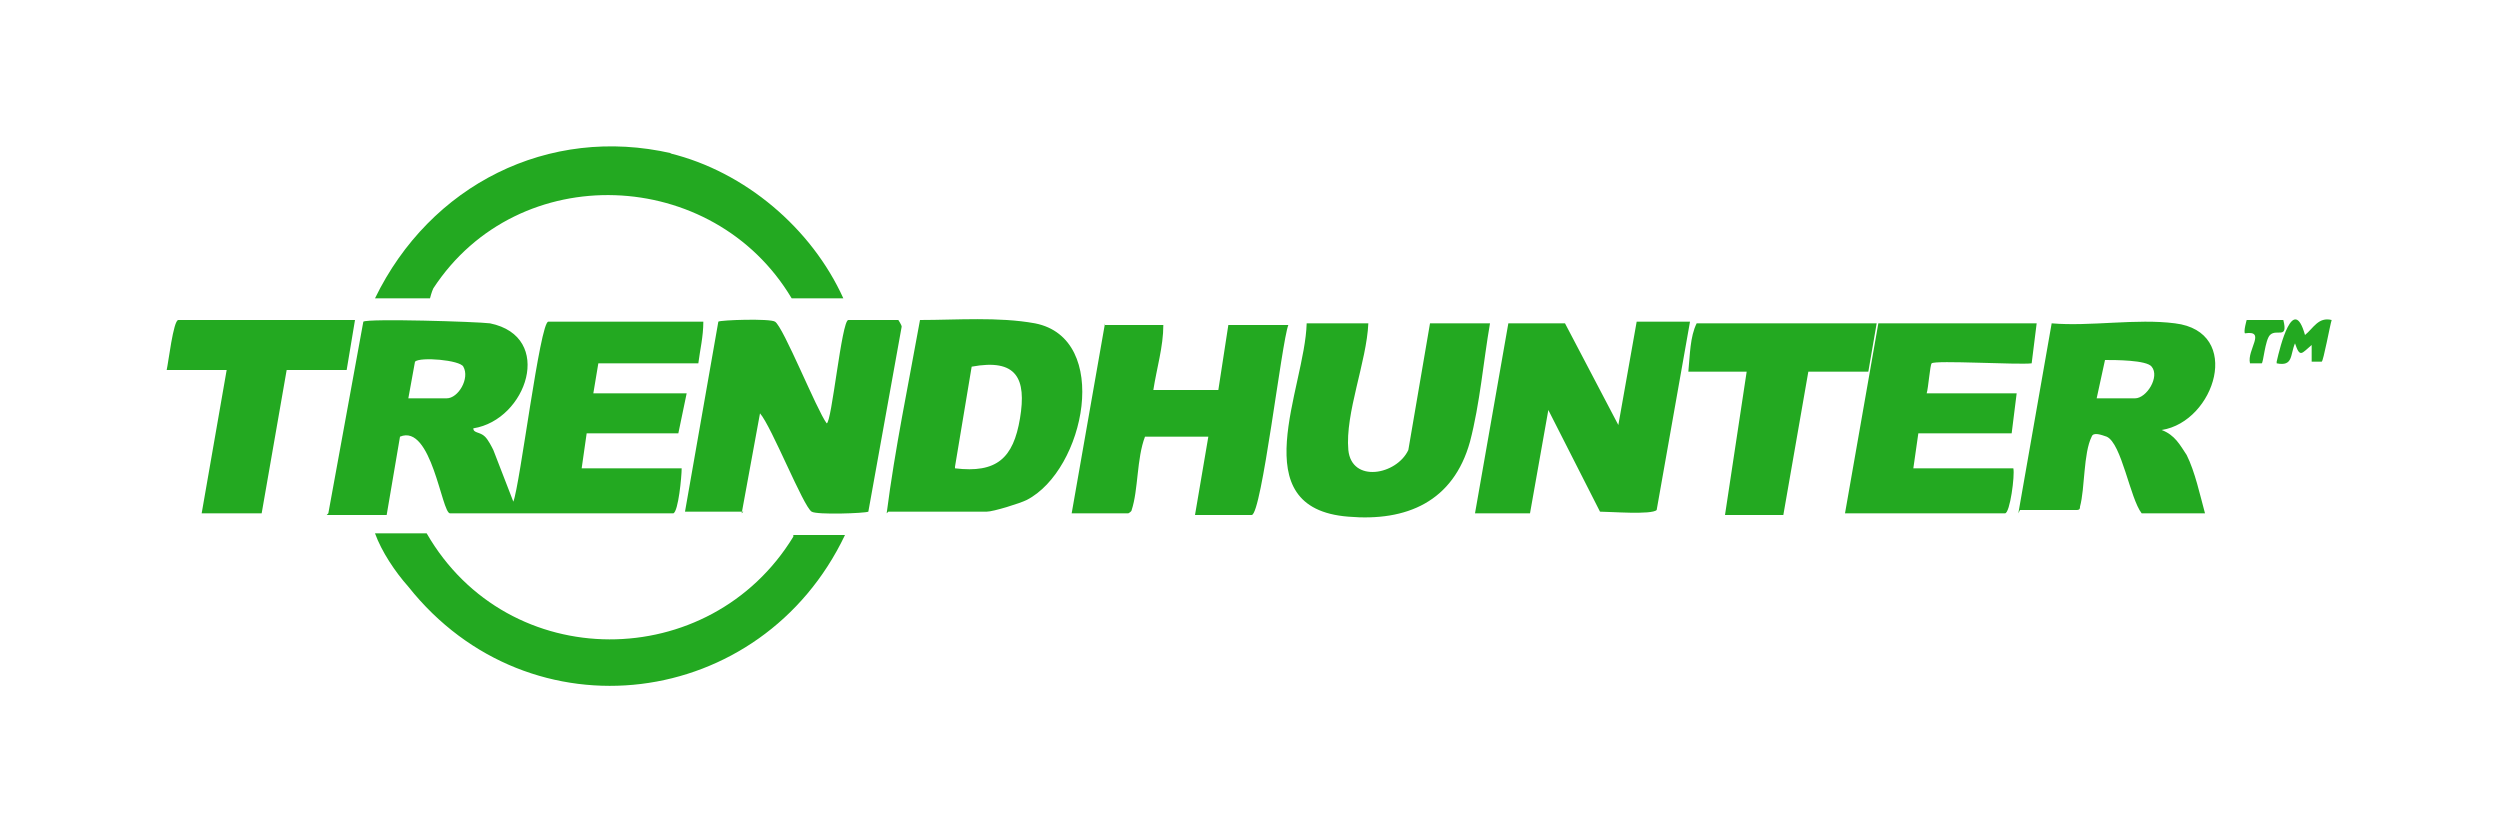 <svg viewBox="0 0 150 50" version="1.1" xmlns="http://www.w3.org/2000/svg" id="Layer_1">
  
  <defs>
    <style>
      .st0 {
        fill: #23a921;
      }
    </style>
  </defs>
  <path d="M19.7,30.8l2.1-11.5c.3-.2,6.8,0,7.6.1,3.9.8,2.2,5.8-1,6.3,0,.3.4.2.7.5.2.2.4.6.5.8l1.2,3.1c.4-1,1.6-10.8,2.1-10.8h9.3c0,.9-.2,1.7-.3,2.5h-6s-.3,1.8-.3,1.8h5.6l-.5,2.4h-5.5s-.3,2.1-.3,2.1h6c0,.5-.2,2.6-.5,2.7h-13.4c-.5,0-1.1-5.4-3-4.6l-.8,4.7h-3.6ZM24.5,23.9h2.3c.7,0,1.4-1.2,1-1.9-.2-.4-2.6-.6-2.9-.3l-.4,2.2h0ZM44.5,30.8l1.1-6c.7.8,2.6,5.6,3.1,5.9.3.2,3.2.1,3.4,0l2-11.1c0-.1-.2-.4-.2-.4h-3c-.4,0-1,6.2-1.3,6.2-.6-.8-2.6-5.8-3.1-6.1-.3-.2-3.3-.1-3.4,0l-2,11.4h3.5ZM91.8,30.8l1.1-6.2,3.1,6.1c.6,0,3.1.2,3.4-.1l2-11.3h-3.2l-1.1,6.2-3.2-6.1h-3.4l-2,11.4h3.3,0ZM121.1,30.8l2-11.4c2.3.2,5.1-.3,7.4,0,4.1.5,2.4,5.9-.8,6.4.8.3,1.1.9,1.5,1.5.5,1,.8,2.4,1.1,3.5h-3.8c-.7-.9-1.2-4.2-2.1-4.6-.3-.1-.8-.3-.9,0-.5,1-.4,3.1-.7,4.2,0,.1,0,.2-.2.2h-3.4,0ZM125.8,23.9h2.3c.7,0,1.5-1.3,1-1.9-.3-.4-2.2-.4-2.8-.4l-.5,2.3ZM53.2,30.8c.5-3.9,1.3-7.7,2-11.6,2.2,0,4.7-.2,6.9.2,4.6.9,3,8.8-.5,10.6-.4.2-2,.7-2.4.7,0,0-5.9,0-5.9,0ZM57.3,28.1c2.5.3,3.5-.6,3.9-3s-.2-3.6-2.9-3.1c0,0-1,6-1,6ZM66.3,19.4l-2,11.4h3.4c0,0,.2-.1.2-.2.4-1.2.3-3.1.8-4.4h3.8l-.8,4.7h3.4c.6,0,1.8-10.4,2.2-11.4h-3.6l-.6,3.9h-3.9c.2-1.3.6-2.6.6-3.9h-3.5ZM40.3,9.2c-7.4-1.7-14.5,1.9-17.8,8.7h3.3s.1-.4.2-.6c5.1-7.8,16.8-7.3,21.5.6h3.1c-1.9-4.2-5.9-7.6-10.4-8.7ZM47.6,32.2c-5,8.2-17.1,8.3-22-.2h-3.1c.4,1.1,1.2,2.3,2,3.2,7.3,9.2,21.2,7.4,26.2-3.1h-3.1,0ZM78.4,19.4c-.1,3.9-3.9,11.1,2.5,11.6,3.5.3,6.3-.9,7.3-4.5.6-2.3.8-4.8,1.2-7.1h-3.6l-1.3,7.6c-.7,1.5-3.4,2-3.6,0-.2-2.2,1.1-5.3,1.2-7.6h-3.6ZM112.7,19.4l-2,11.4h9.6c.3,0,.6-2.3.5-2.7h-6l.3-2.1h5.6l.3-2.4h-5.4c.1-.3.2-1.7.3-1.8.2-.2,5.2.1,6,0l.3-2.4h-9.5ZM10.7,19.2c-.3,0-.6,2.6-.7,3h3.6l-1.5,8.6h3.6l1.5-8.6h3.6s.5-3,.5-3c0,0-10.6,0-10.6,0ZM101.8,19.4c-.4.8-.4,1.9-.5,2.9h3.5l-1.3,8.6h3.5l1.5-8.6h3.6s.5-2.9.5-2.9h-10.6,0ZM136.6,21.8c1,.2.8-.5,1.1-1.2.3.9.4.6,1,.1v1s.5,0,.6,0,.5-2.2.6-2.5c-.8-.2-1.1.5-1.6.9-.7-2.5-1.5.7-1.7,1.6h0ZM134.8,19.2s-.2.7-.1.8c1.3-.2.1,1,.3,1.8.2,0,.5,0,.7,0,.1,0,.2-1.4.5-1.7.4-.4,1.1.3.8-.9h-2.1Z" class="st0" id="Iljz8B"></path>
</svg>